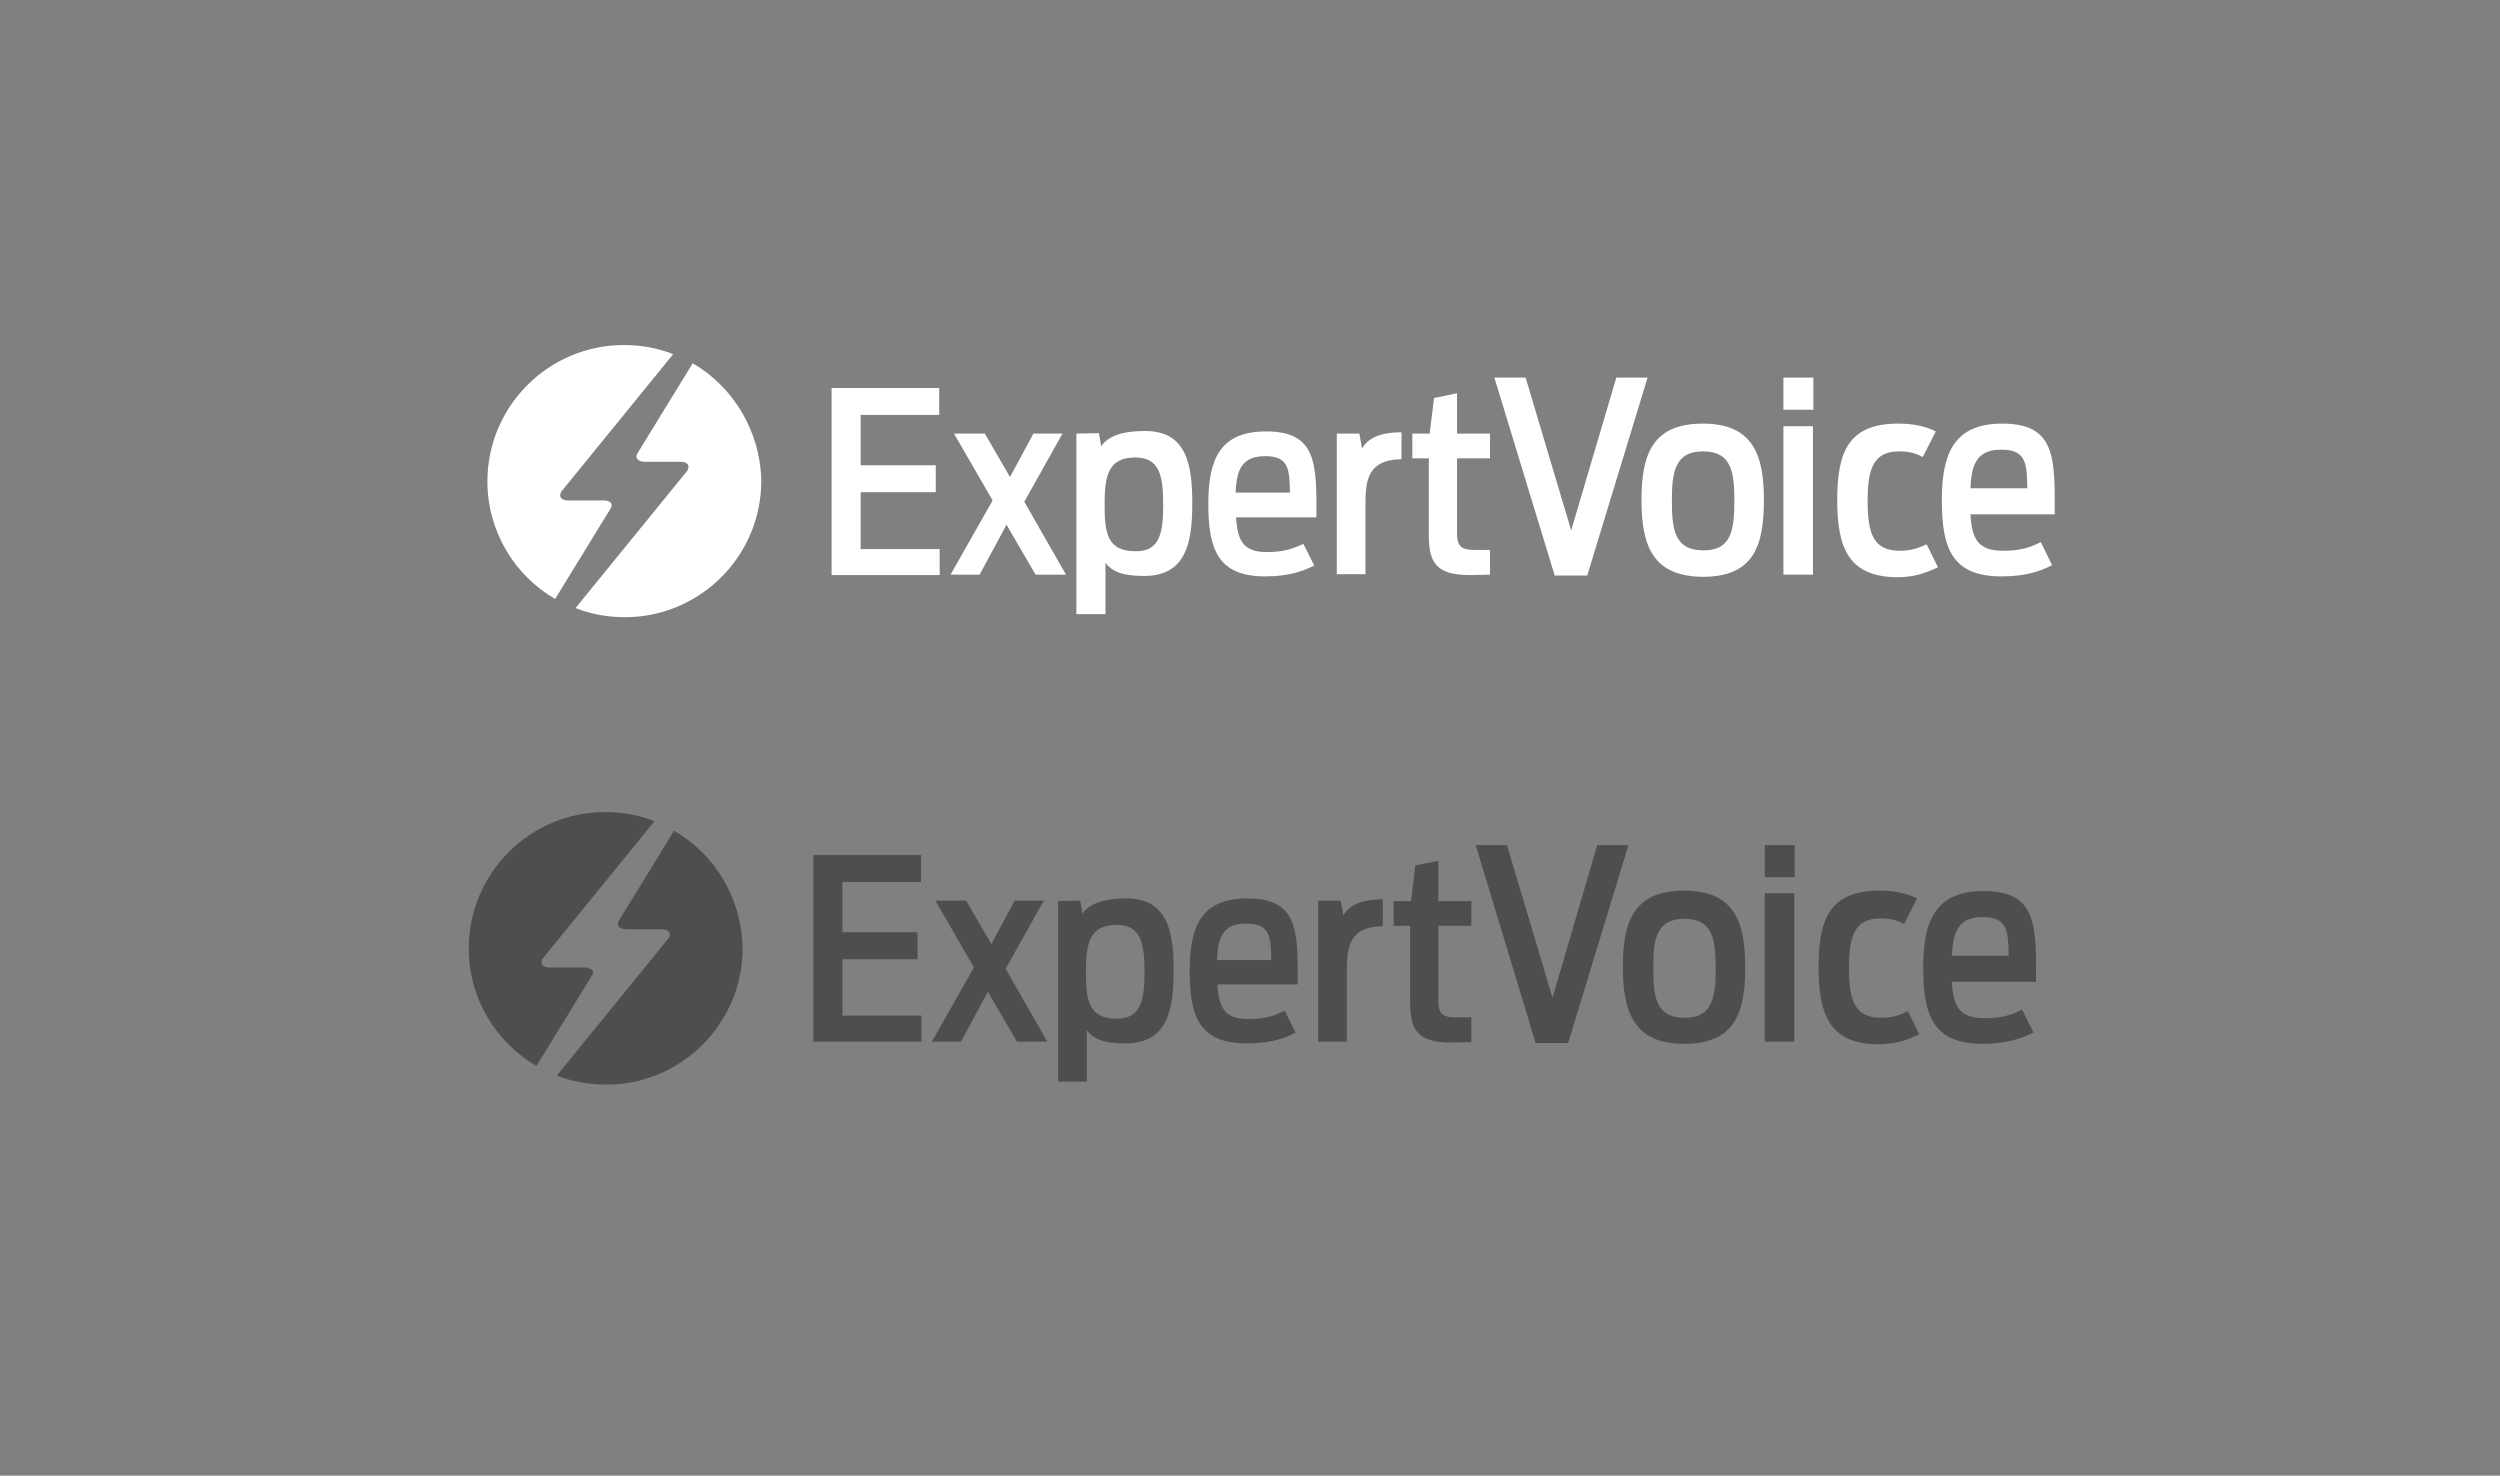 <?xml version="1.0" encoding="utf-8"?>
<!-- Generator: Adobe Illustrator 23.0.2, SVG Export Plug-In . SVG Version: 6.00 Build 0)  -->
<svg version="1.1" id="Layer_1" xmlns="http://www.w3.org/2000/svg" xmlns:xlink="http://www.w3.org/1999/xlink" x="0px" y="0px"
	 viewBox="0 0 576 340" style="enable-background:new 0 0 576 340;" xml:space="preserve">
<rect x="0" y="0" width="576" height="340" fill="#808080" stroke="none"/>
<style type="text/css">
	.st0{fill:#4E4E4E;}
	.st1{fill:#FFFFFF;}
</style>
<g>
	<g>
		<g>
			<path class="st0" d="M134.8,222.9l-8.2,0c-1,0-1.7-0.4-1.8-0.9c-0.1-0.2,0-0.5,0.1-0.8c0,0,0-0.1,0-0.1c0,0,0,0,0,0
				c0-0.1,0.1-0.1,0.1-0.2l0,0c0,0,0,0,0,0l25.8-31.7c-3.5-1.4-7.3-2.1-11.4-2.1c-17.3,0-31.4,14.1-31.4,31.4
				c0,11.6,6.3,21.7,15.6,27.1l12.7-20.7C137.1,223.9,136.4,223,134.8,222.9z"/>
			<path class="st0" d="M155.3,191.4l-12.7,20.7c-0.7,1.1,0.1,2,1.7,2l8.2,0c1,0,1.7,0.4,1.8,0.9c0.1,0.2,0,0.5-0.1,0.8
				c0,0,0,0,0,0.1c0,0,0,0,0,0c0,0.1-0.1,0.1-0.1,0.2l0,0c0,0,0,0,0,0l-25.8,31.7c3.5,1.4,7.4,2.1,11.4,2.1
				c17.3,0,31.4-14.1,31.4-31.4C170.9,206.9,164.7,196.8,155.3,191.4z"/>
		</g>
	</g>
	<g>
		<g>
			<g>
				<path class="st0" d="M340,194.7h7.2l10.5,35.2l10.3-35.2h7.2l-13.9,45.6h-7.5L340,194.7z"/>
				<path class="st0" d="M373.9,222.8c0-10.3,2.4-17.6,14.1-17.6c11.8,0,14.1,7.5,14.1,17.6c0,10.5-2.3,17.7-14.1,17.7
					C376.5,240.5,373.9,233.2,373.9,222.8z M395.3,223.1c0-6.7-0.7-11.4-7.2-11.4c-6.5,0-7.2,4.7-7.2,11.4c0,6.7,0.7,11.4,7.2,11.4
					C394.6,234.5,395.3,229.8,395.3,223.1z"/>
				<path class="st0" d="M406.6,194.7h6.9v7.4h-6.9V194.7z M406.6,205.8h6.8V240h-6.8V205.8z"/>
				<path class="st0" d="M419,222.8c0-10.8,2.4-17.6,14-17.6c3.8,0,6.5,0.7,8.7,1.8l-3,5.9c-1.6-0.9-3.3-1.3-5.4-1.3
					c-5.8,0-7.3,3.7-7.3,11.4c0,7.7,1.4,11.5,7.5,11.5c2.5,0,4.4-0.7,6.1-1.5l2.6,5.3c-3.2,1.5-5.7,2.3-9.6,2.3
					C421.5,240.5,419,233.7,419,222.8z"/>
				<path class="st0" d="M456.8,240.5c-11.5,0-13.7-6.7-13.7-17.6c0-10.7,2.8-17.6,13.9-17.6c12.2,0,12.2,7.6,12.1,20.9h-19.4
					c0.3,5.6,1.7,8.4,7.5,8.4c4.5,0,6.7-1,8.7-2l2.6,5.3C465.7,239.3,462.2,240.5,456.8,240.5z M449.7,220.2h13.1
					c-0.1-5.6-0.2-8.9-6-8.9C451.3,211.3,450,214.5,449.7,220.2z"/>
			</g>
		</g>
		<g>
			<g>
				<g>
					<path class="st0" d="M187.5,197h24.7v6.2h-18.1v11.6h17.3v6.2h-17.3V234h18.2v6h-24.9V197z"/>
					<path class="st0" d="M227.6,228.5l-6.2,11.5h-6.7l9.7-17.1l-8.9-15.4h7.1l5.8,10l5.4-10h6.7l-8.8,15.7l9.6,16.8h-7L227.6,228.5
						z"/>
					<path class="st0" d="M243.7,207.6l5.2-0.1l0.5,3c1.5-2.1,4.4-3.5,10.1-3.5c9.7,0,10.9,7.9,10.9,16.7c0,9-1.4,16.7-11.1,16.7
						c-5.2,0-7.4-1.1-8.9-3v11.8h-6.6V207.6z M263.7,224c0-6.6-0.8-10.9-6.4-10.9c-6.4,0-7.1,4.4-7.1,10.9s0.6,10.7,7.1,10.7
						C262.8,234.7,263.7,230.6,263.7,224z"/>
					<path class="st0" d="M287.2,240.4c-11,0-13.1-6.4-13.1-16.7c0-10.2,2.6-16.7,13.3-16.7c11.6,0,11.7,7.3,11.6,19.8h-18.5
						c0.3,5.3,1.6,8,7.1,8c4.3,0,6.4-1,8.4-1.9l2.5,5C295.7,239.4,292.4,240.4,287.2,240.4z M280.4,221.2h12.5
						c-0.1-5.3-0.2-8.4-5.7-8.4C281.9,212.7,280.6,215.8,280.4,221.2z"/>
					<path class="st0" d="M303.8,207.5l5.1,0l0.6,3.4c1.3-2.1,3.7-3.7,9.1-3.7v6.2c-7.8,0.1-8.3,4.9-8.3,10.4V240h-6.6V207.5z"/>
					<path class="st0" d="M334.5,240.2c-7.8,0-9.6-2.7-9.6-9.2v-17.7h-3.8v-5.7h4l1-8.2l5.3-1.1v9.3h7.6v5.7h-7.6v17
						c0,2.7,0.4,4.1,3.9,4.1h3.7v5.7C337.9,240.1,335.3,240.2,334.5,240.2z"/>
				</g>
			</g>
		</g>
	</g>
</g>
<g>
	<g>
		<g>
			<path class="st1" d="M139.1,115.3l-8.2,0c-1,0-1.7-0.4-1.8-0.9c-0.1-0.2,0-0.5,0.1-0.8c0,0,0-0.1,0-0.1c0,0,0,0,0,0
				c0-0.1,0.1-0.1,0.1-0.2l0,0c0,0,0,0,0,0l25.8-31.7c-3.5-1.4-7.3-2.1-11.4-2.1c-17.3,0-31.4,14.1-31.4,31.4
				c0,11.6,6.3,21.7,15.6,27.1l12.7-20.7C141.4,116.2,140.7,115.3,139.1,115.3z"/>
			<path class="st1" d="M159.6,83.7l-12.7,20.7c-0.7,1.1,0.1,2,1.7,2l8.2,0c1,0,1.7,0.4,1.8,0.9c0.1,0.2,0,0.5-0.1,0.8
				c0,0,0,0,0,0.1c0,0,0,0,0,0c0,0.1-0.1,0.1-0.1,0.2l0,0c0,0,0,0,0,0l-25.8,31.7c3.5,1.4,7.4,2.1,11.4,2.1
				c17.3,0,31.4-14.1,31.4-31.4C175.2,99.3,168.9,89.1,159.6,83.7z"/>
		</g>
	</g>
	<g>
		<g>
			<g>
				<path class="st1" d="M344.3,87h7.2l10.5,35.2L372.4,87h7.2l-13.9,45.6h-7.5L344.3,87z"/>
				<path class="st1" d="M378.2,115.2c0-10.3,2.4-17.6,14.1-17.6c11.8,0,14.1,7.5,14.1,17.6c0,10.5-2.3,17.7-14.1,17.7
					C380.7,132.8,378.2,125.6,378.2,115.2z M399.6,115.4c0-6.7-0.7-11.4-7.2-11.4c-6.5,0-7.2,4.7-7.2,11.4c0,6.7,0.7,11.4,7.2,11.4
					C398.9,126.9,399.6,122.1,399.6,115.4z"/>
				<path class="st1" d="M410.9,87h6.9v7.4h-6.9V87z M410.9,98.2h6.8v34.2h-6.8V98.2z"/>
				<path class="st1" d="M423.3,115.2c0-10.8,2.4-17.6,14-17.6c3.8,0,6.5,0.7,8.7,1.8l-3,5.9c-1.6-0.9-3.3-1.3-5.4-1.3
					c-5.8,0-7.3,3.7-7.3,11.4c0,7.7,1.4,11.5,7.5,11.5c2.5,0,4.4-0.7,6.1-1.5l2.6,5.3c-3.2,1.5-5.7,2.3-9.6,2.3
					C425.8,132.8,423.3,126.1,423.3,115.2z"/>
				<path class="st1" d="M461.1,132.8c-11.5,0-13.7-6.7-13.7-17.6c0-10.7,2.8-17.6,13.9-17.6c12.2,0,12.2,7.6,12.1,20.9H454
					c0.3,5.6,1.7,8.4,7.5,8.4c4.5,0,6.7-1,8.7-2l2.6,5.3C470,131.7,466.5,132.8,461.1,132.8z M454,112.5h13.1
					c-0.1-5.6-0.2-8.9-6-8.9C455.6,103.6,454.2,106.8,454,112.5z"/>
			</g>
		</g>
		<g>
			<g>
				<g>
					<path class="st1" d="M191.7,89.4h24.7v6.2h-18.1v11.6h17.3v6.2h-17.3v13.1h18.2v6h-24.9V89.4z"/>
					<path class="st1" d="M231.9,120.9l-6.2,11.5H219l9.7-17.1l-8.9-15.4h7.1l5.8,10l5.4-10h6.7l-8.8,15.7l9.6,16.8h-7L231.9,120.9z
						"/>
					<path class="st1" d="M248,99.9l5.2-0.1l0.5,3c1.5-2.1,4.4-3.5,10.1-3.5c9.7,0,10.9,7.9,10.9,16.7c0,9-1.4,16.7-11.1,16.7
						c-5.2,0-7.4-1.1-8.9-3v11.8H248V99.9z M268,116.3c0-6.6-0.8-10.9-6.4-10.9c-6.4,0-7.1,4.4-7.1,10.9s0.6,10.7,7.1,10.7
						C267.1,127.1,268,123,268,116.3z"/>
					<path class="st1" d="M291.5,132.8c-11,0-13.1-6.4-13.1-16.7c0-10.2,2.6-16.7,13.3-16.7c11.6,0,11.7,7.3,11.6,19.8h-18.5
						c0.3,5.3,1.6,8,7.1,8c4.3,0,6.4-1,8.4-1.9l2.5,5C300,131.7,296.7,132.8,291.5,132.8z M284.7,113.5h12.5
						c-0.1-5.3-0.2-8.4-5.7-8.4C286.2,105.1,284.9,108.1,284.7,113.5z"/>
					<path class="st1" d="M308.1,99.9l5.1,0l0.6,3.4c1.3-2.1,3.7-3.7,9.1-3.7v6.2c-7.8,0.1-8.3,4.9-8.3,10.4v16.1h-6.6V99.9z"/>
					<path class="st1" d="M338.8,132.5c-7.8,0-9.6-2.7-9.6-9.2v-17.7h-3.8v-5.7h4l1-8.2l5.3-1.1v9.3h7.6v5.7h-7.6v17
						c0,2.7,0.4,4.1,3.9,4.1h3.7v5.7C342.1,132.4,339.6,132.5,338.8,132.5z"/>
				</g>
			</g>
		</g>
	</g>
</g>
</svg>
